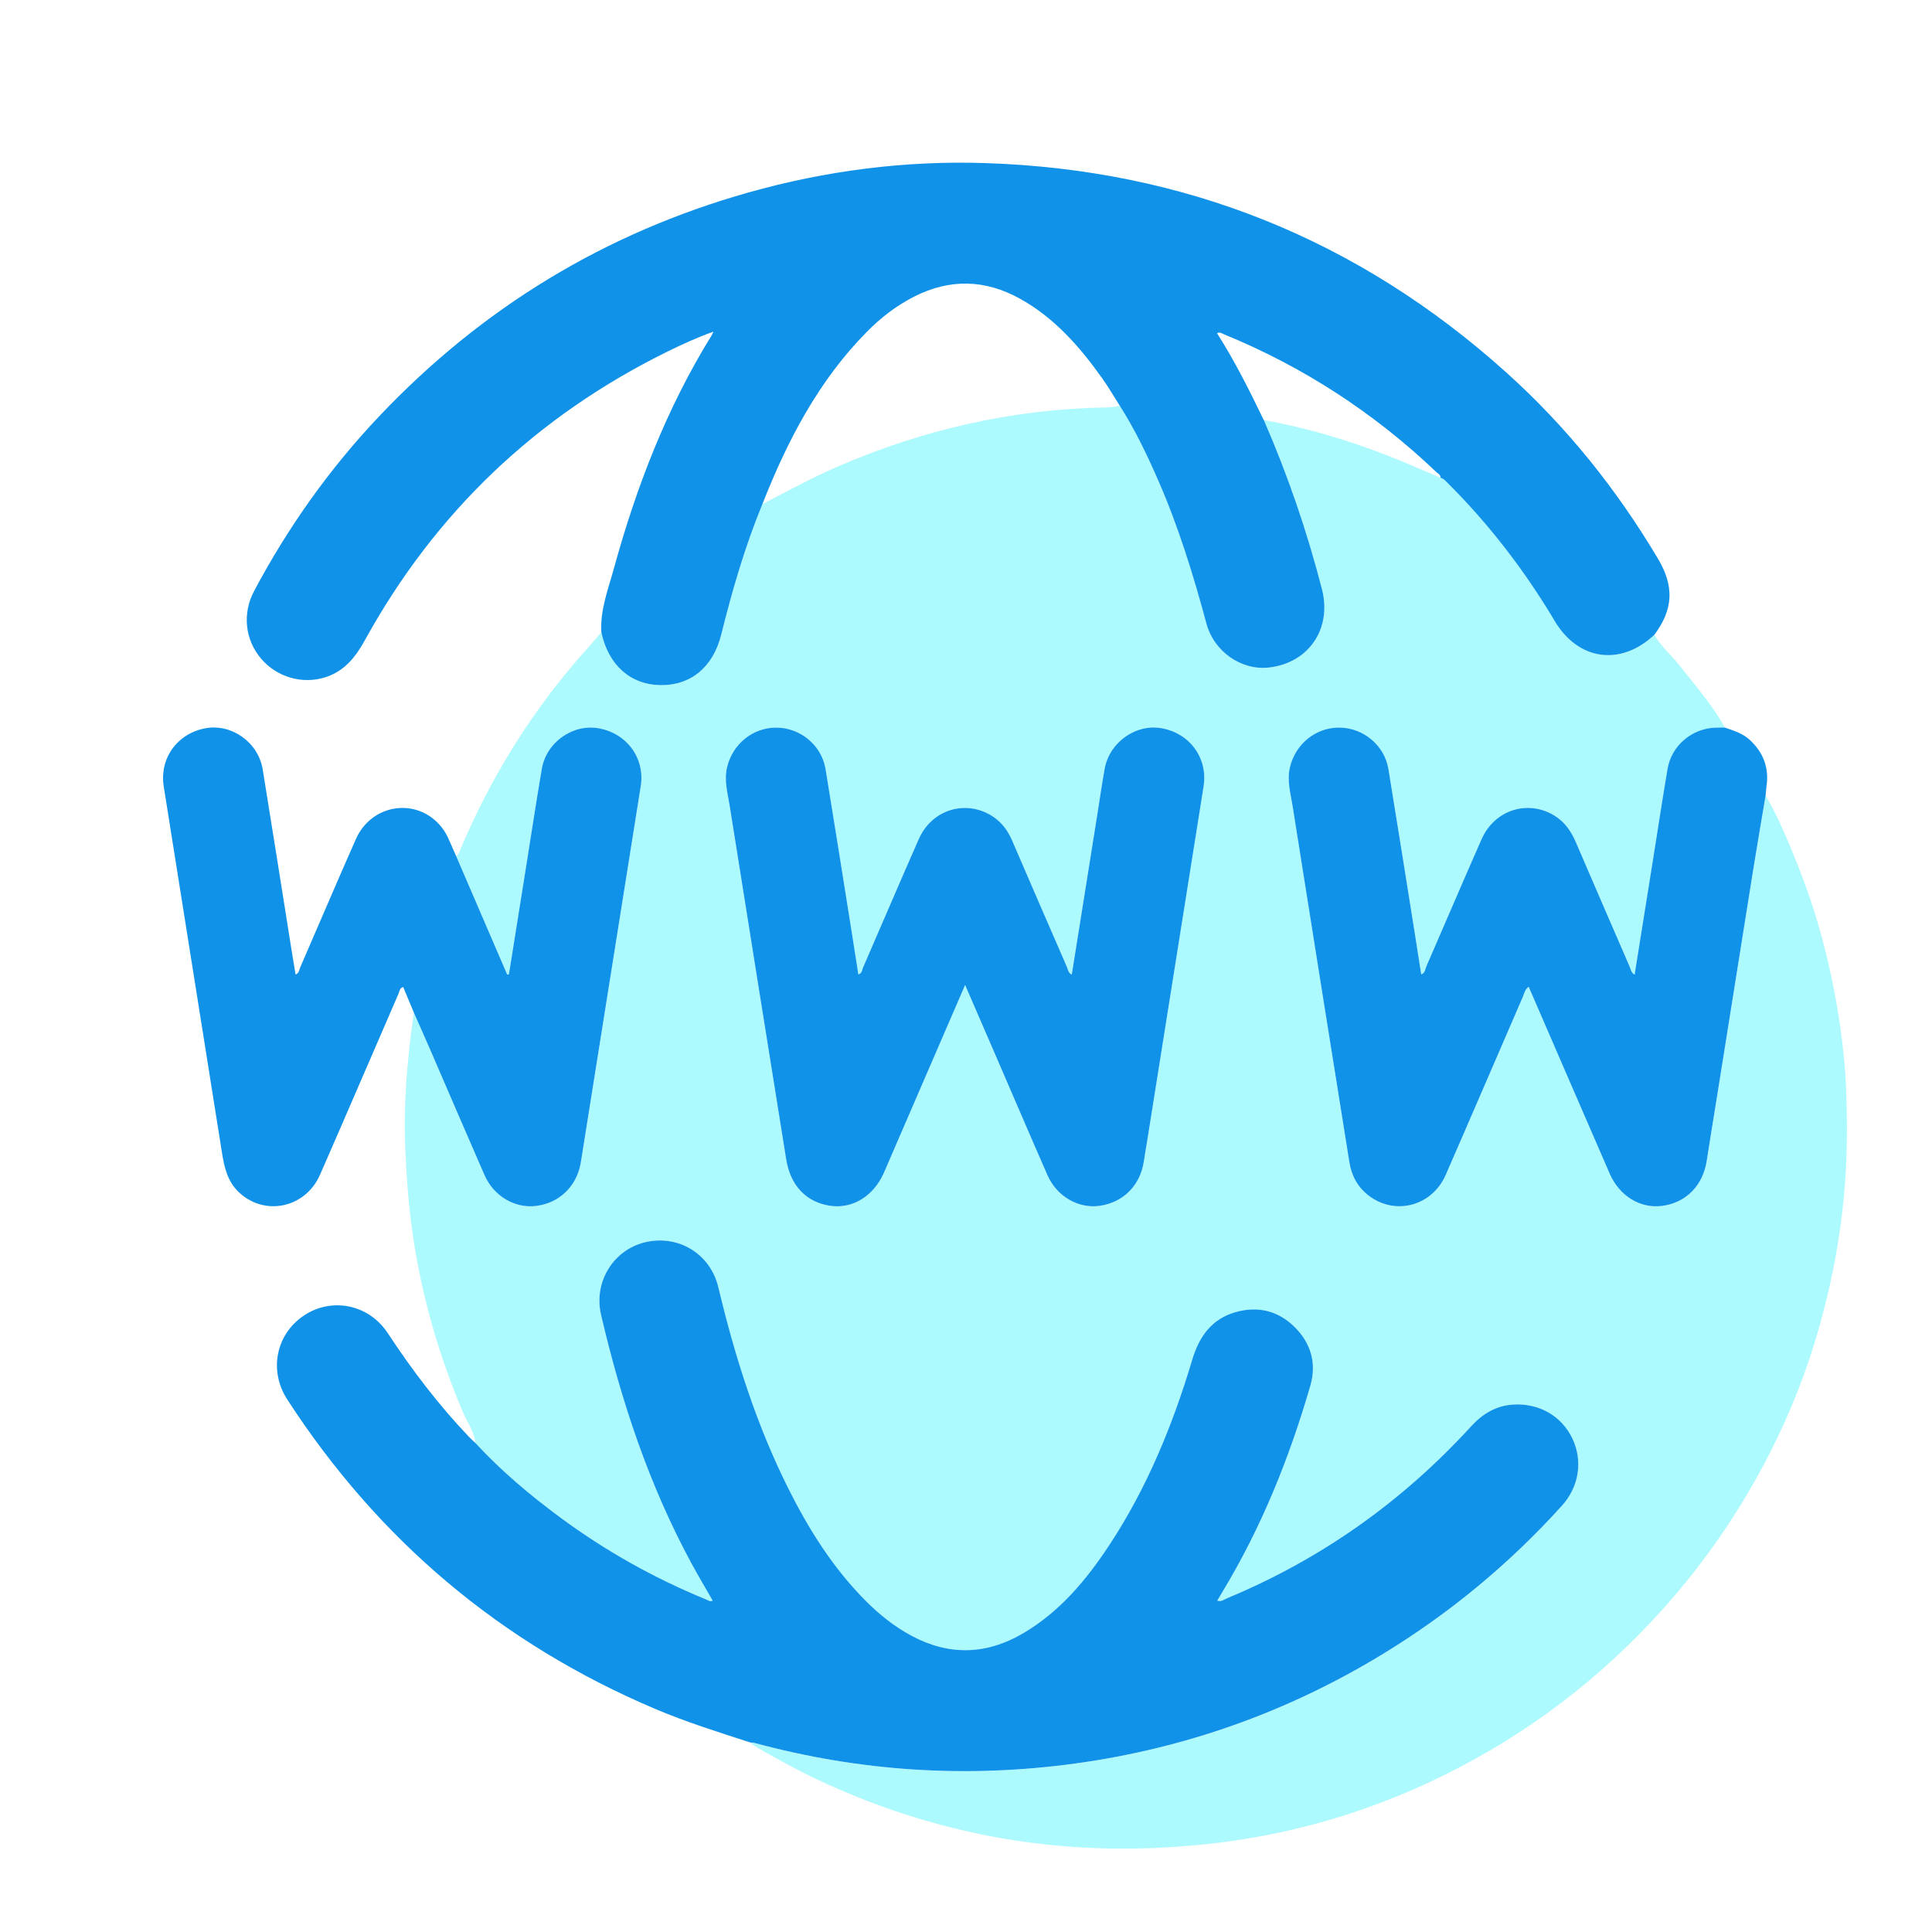 <?xml version="1.0" encoding="UTF-8"?>
<svg id="Livello_1" xmlns="http://www.w3.org/2000/svg" viewBox="0 0 1080 1080">
  <defs>
    <style>
      .cls-1 {
        fill: #20effc;
        opacity: .37;
      }

      .cls-2 {
        fill: #1192e9;
      }
    </style>
  </defs>
  <path class="cls-1" d="M255.08,478.76c.56-.81,1.28-1.54,1.65-2.43,17.48-41.99,41.2-80.04,71.62-113.88,2.66-2.95,5.22-5.99,7.82-9,3.87,18.24,16.18,29.26,32.98,29.53,16.97.27,29.51-10.02,34.05-28.3,6.16-24.78,13.27-49.25,22.99-72.9,14.01-7.23,27.81-14.82,42.33-21.08,47.6-20.55,97.18-31.93,149.07-32.93,2.85-.06,5.63-.33,8.39-.93,8.42,13.19,15.16,27.25,21.41,41.56,11.33,25.92,19.66,52.85,26.99,80.13,4.24,15.79,19.61,26.36,34.9,24.64,22.4-2.52,35.41-21.77,29.71-43.84-8.36-32.36-19.14-63.88-32.49-94.51,24,4.34,47.28,11.24,69.96,20.15,9.69,3.81,19.21,8.04,28.81,12.07,1.86.5,2.99,1.95,4.28,3.23,23.13,23.11,42.86,48.82,59.59,76.91,13.2,22.16,36.96,25.34,55.69,7.69,3.57,6.41,9.27,11.08,13.74,16.77,8.95,11.41,18.58,22.31,25.66,35.09-1.66,0-3.32,0-4.98.03-13.25.3-24.83,9.94-27.05,22.99-2.88,16.87-5.43,33.8-8.12,50.7-3.42,21.4-6.84,42.81-10.3,64.41-1.96-1.1-2.08-2.91-2.71-4.35-10.05-23.15-20.09-46.31-30.05-69.5-2.48-5.77-5.75-10.85-11.07-14.41-14.89-9.99-34.27-4.32-41.71,12.51-10.46,23.7-20.61,47.53-30.95,71.28-.66,1.51-.61,3.63-2.8,4.31-1.12-7.18-2.21-14.24-3.33-21.29-4.98-31.18-9.89-62.37-15.01-93.52-2.18-13.28-14.02-23.04-27.43-23.14-13.27-.1-24.6,9.22-27.64,22.28-1.74,7.48.4,14.58,1.53,21.73,10.47,66.31,21.12,132.6,31.71,198.89,1.2,7.53,4.56,13.87,10.62,18.58,14.8,11.51,35.58,6.12,43.26-11.46,14.5-33.17,28.75-66.44,43.16-99.65.79-1.82,1.13-4.04,3.18-5.49.67,1.52,1.2,2.73,1.73,3.94,14.52,33.52,29.01,67.05,43.58,100.55,5.44,12.5,17.08,19.57,29.23,18.02,13.41-1.71,22.91-11.38,25.02-25.27,1.75-11.5,3.68-22.97,5.52-34.46,6.81-42.67,13.58-85.34,20.42-128,2.23-13.93,4.64-27.84,6.97-41.75,7.69,13.44,13.55,27.71,19.16,42.1,10.95,28.11,18.16,57.22,22.49,87.01,1.81,12.45,3.02,25.01,3.42,37.64.38,11.95.5,23.85.07,35.82-1.19,32.34-6.51,63.96-15.31,95.03-6.85,24.2-16.03,47.53-27.46,69.93-15.86,31.08-35.31,59.72-58.53,85.83-35.47,39.89-77.13,71.61-125.04,95.01-35.11,17.14-71.97,28.96-110.64,35.09-17.89,2.83-35.82,4.48-53.94,5.06-64.23,2.05-125.26-10.78-183.42-37.97-12.37-5.78-24.26-12.4-36.06-19.2-.83-.48-1.49-1.27-2.23-1.91.66.04,1.35-.03,1.97.14,59.06,16.05,118.94,19.89,179.52,11.59,61.04-8.36,118-28.53,170.76-60.45,37.86-22.9,71.62-50.75,101.29-83.57,9.64-10.66,11.9-24.98,5.97-37.57-5.9-12.52-18.51-19.88-32.88-19.08-9.69.54-17.3,5.1-23.76,12.16-38.41,42-83.75,74.2-136.35,96.08-1.64.68-3.24,2.17-5.57,1.39,1.07-1.82,1.98-3.4,2.93-4.96,21.81-36.08,37.4-74.83,49.1-115.2,3.57-12.32.46-23.53-8.58-32.6-9.21-9.25-20.59-12.07-33.09-8.56-13.45,3.78-20.47,13.64-24.36,26.64-10.89,36.45-25.19,71.46-46.2,103.38-12.9,19.61-27.76,37.5-48.38,49.58-20.4,11.96-41.19,12.64-62.2,1.42-9.78-5.22-18.31-12.1-26.07-19.93-17.99-18.17-31.42-39.53-42.8-62.23-17.97-35.84-29.95-73.78-39.23-112.68-4.48-18.78-22.27-29.54-40.77-25.25-17.85,4.14-29.13,22.16-24.81,40.66,11.3,48.39,26.86,95.27,50.64,139.12,3.76,6.93,7.81,13.71,11.75,20.59-1.56.75-2.51-.17-3.54-.59-29.06-11.89-56.27-27.12-81.53-45.78-17.01-12.56-33.16-26.14-47.54-41.72-.71-6.47-4.65-11.65-7.09-17.41-13.44-31.81-22.94-64.69-27.93-98.87-2.3-15.77-3.48-31.61-4.18-47.55-1.13-25.83,1.07-51.35,4.77-76.83,3.14,7.13,6.33,14.25,9.42,21.4,10.03,23.15,19.95,46.35,30.07,69.46,5.17,11.8,16.88,18.67,28.74,17.27,12.66-1.5,22.35-10.47,24.89-23.11.46-2.28.77-4.59,1.13-6.88,10.86-68.24,21.71-136.49,32.6-204.73,2.46-15.42-7.63-29.4-23.43-32.29-14.52-2.65-29.36,7.76-31.9,22.73-3.19,18.83-6.07,37.72-9.08,56.58-3.1,19.41-6.19,38.82-9.29,58.22-.31.06-.62.12-.94.18-9.49-22.03-18.98-44.05-28.47-66.08ZM539.49,550.64c6.01,13.87,11.48,26.5,16.95,39.13,9.69,22.4,19.29,44.85,29.09,67.2,5.23,11.92,17.41,18.84,29.32,17.08,13.14-1.94,22.5-11.38,24.51-24.66.57-3.78,1.25-7.54,1.85-11.32,10.52-66.14,21.02-132.28,31.58-198.42,2.52-15.76-7.59-29.8-23.64-32.6-14.28-2.49-28.94,7.87-31.63,22.58-1.56,8.5-2.76,17.06-4.12,25.6-4.75,29.8-9.51,59.61-14.29,89.57-2-.93-2.07-2.78-2.69-4.2-10.28-23.6-20.53-47.21-30.7-70.85-2.44-5.67-5.97-10.35-11.22-13.64-14.85-9.32-33.66-3.53-40.91,12.91-10.52,23.85-20.72,47.85-31.13,71.75-.6,1.39-.57,3.37-2.65,3.94-1.12-7.13-2.21-14.18-3.33-21.22-4.98-31.18-9.9-62.37-15-93.53-2.18-13.29-13.95-23.08-27.36-23.22-13.26-.14-24.65,9.17-27.71,22.2-1.76,7.48.37,14.58,1.5,21.73,10.42,65.82,21.04,131.61,31.55,197.41,2.35,14.69,11.23,24.1,24.83,26,12.42,1.74,24.17-5.54,29.85-18.61,7.48-17.21,14.89-34.45,22.34-51.67,7.49-17.33,14.99-34.66,22.99-53.16Z"/>
  <path class="cls-2" d="M706.49,234.81c13.36,30.64,24.14,62.15,32.49,94.51,5.7,22.08-7.32,41.32-29.71,43.84-15.28,1.72-30.66-8.85-34.9-24.64-7.33-27.29-15.66-54.21-26.99-80.13-6.25-14.3-12.99-28.36-21.41-41.56-3.21-5.05-6.2-10.24-9.66-15.11-12.61-17.77-26.78-34.02-46.17-44.77-19.44-10.78-39.19-11.26-59.1-1.16-10.04,5.09-18.81,11.92-26.67,19.9-26.99,27.42-44.27,60.74-58.19,96.09-9.72,23.65-16.83,48.12-22.99,72.9-4.54,18.28-17.08,28.57-34.05,28.3-16.8-.27-29.11-11.29-32.98-29.53-.74-12.43,3.76-23.9,6.96-35.51,12.59-45.81,29.55-89.84,54.66-130.42.26-.41.43-.88,1.04-2.12-9.32,3.33-17.67,7.16-25.91,11.23-73.17,36.1-129.6,89.8-168.96,161.28-5.16,9.37-11.34,17.18-21.86,20.61-12.96,4.22-27.3.07-36.18-10.38-8.95-10.54-10.54-25.2-3.85-37.8,18.99-35.73,42.23-68.47,70.07-97.83,57.34-60.46,126.06-102.3,206.32-124.93,43.36-12.22,87.64-17.91,132.64-16.41,111.13,3.69,208.25,42.67,290.98,117.07,33.64,30.26,61.63,65.19,84.74,104.07,9.17,15.43,8.62,28.25-2.01,42.54-18.73,17.66-42.5,14.48-55.7-7.68-16.72-28.09-36.46-53.8-59.59-76.91-1.28-1.28-2.42-2.72-4.28-3.23.13-1.64-1.32-2.2-2.21-3.05-34.88-33.22-74.58-59.04-119.19-77.27-1.03-.42-2-1.3-3.48-.42,9.91,15.53,18.1,31.98,26.1,48.53Z"/>
  <path class="cls-2" d="M265.78,806.66c14.38,15.58,30.53,29.16,47.54,41.72,25.26,18.65,52.46,33.88,81.53,45.78,1.02.42,1.98,1.34,3.54.59-3.94-6.88-7.99-13.66-11.75-20.59-23.78-43.86-39.34-90.74-50.64-139.12-4.32-18.5,6.96-36.52,24.81-40.66,18.49-4.29,36.28,6.47,40.77,25.25,9.28,38.9,21.26,76.84,39.23,112.68,11.38,22.7,24.81,44.06,42.8,62.23,7.76,7.84,16.29,14.71,26.07,19.93,21.01,11.22,41.81,10.53,62.2-1.42,20.62-12.09,35.47-29.97,48.38-49.58,21.01-31.93,35.3-66.93,46.2-103.38,3.89-13,10.91-22.86,24.36-26.64,12.5-3.51,23.88-.69,33.09,8.56,9.04,9.08,12.15,20.28,8.58,32.6-11.7,40.37-27.28,79.12-49.1,115.2-.94,1.56-1.85,3.14-2.93,4.96,2.33.78,3.93-.71,5.57-1.39,52.6-21.87,97.94-54.08,136.35-96.08,6.45-7.06,14.07-11.62,23.76-12.16,14.37-.8,26.98,6.56,32.88,19.08,5.93,12.59,3.67,26.9-5.97,37.57-29.67,32.81-63.44,60.66-101.29,83.57-52.76,31.92-109.71,52.08-170.76,60.45-60.58,8.3-120.47,4.46-179.52-11.59-.62-.17-1.31-.1-1.97-.14-17.98-5.82-36-11.46-53.43-18.86-86.19-36.61-154.56-94.35-205.47-172.85-10.49-16.16-6.36-36.56,9.3-47,15.59-10.38,36.25-6.25,46.85,9.86,13.56,20.61,28.41,40.16,45.45,58.02,1.14,1.2,2.4,2.29,3.6,3.43Z"/>
  <path class="cls-2" d="M255.08,478.76c9.49,22.03,18.98,44.05,28.47,66.08.31-.06.62-.12.94-.18,3.1-19.41,6.19-38.82,9.29-58.22,3.01-18.86,5.89-37.75,9.08-56.58,2.54-14.97,17.38-25.38,31.9-22.73,15.8,2.88,25.89,16.86,23.43,32.29-10.89,68.24-21.74,136.48-32.6,204.73-.37,2.3-.68,4.61-1.13,6.88-2.54,12.64-12.22,21.62-24.89,23.11-11.85,1.4-23.57-5.47-28.74-17.27-10.12-23.11-20.04-46.31-30.07-69.46-3.1-7.15-6.28-14.27-9.42-21.4-1.97-4.73-3.95-9.46-5.94-14.23-2.06.51-2.01,2.29-2.54,3.51-14.67,33.78-29.18,67.62-43.94,101.35-8.2,18.74-31.11,23.47-45.47,9.74-6.32-6.04-8.06-13.84-9.36-21.99-10.82-68.26-21.67-136.51-32.56-204.76-2.51-15.73,7.63-29.81,23.63-32.58,14.52-2.51,29.24,8.01,31.69,23.04,5.48,33.61,10.75,67.26,16.11,100.89.73,4.56,1.49,9.12,2.26,13.77,2.01-.69,2.01-2.62,2.62-4.02,10.39-23.88,20.55-47.86,31.1-71.67,8.35-18.85,31.8-23.27,45.9-8.96,2.48,2.52,4.38,5.42,5.82,8.63,1.5,3.33,2.95,6.68,4.41,10.02Z"/>
  <path class="cls-2" d="M986.99,444.64c-2.33,13.92-4.73,27.82-6.97,41.75-6.84,42.66-13.62,85.33-20.42,128-1.83,11.49-3.77,22.96-5.52,34.46-2.11,13.89-11.6,23.56-25.02,25.27-12.15,1.55-23.79-5.52-29.23-18.02-14.57-33.5-29.06-67.03-43.58-100.55-.52-1.21-1.06-2.42-1.73-3.94-2.06,1.45-2.39,3.67-3.18,5.49-14.41,33.21-28.66,66.48-43.16,99.65-7.68,17.58-28.46,22.97-43.26,11.46-6.07-4.72-9.42-11.05-10.62-18.58-10.59-66.29-21.24-132.58-31.71-198.89-1.13-7.15-3.27-14.25-1.53-21.73,3.04-13.06,14.37-22.38,27.64-22.28,13.4.1,25.24,9.86,27.43,23.14,5.12,31.16,10.03,62.35,15.01,93.52,1.13,7.05,2.21,14.12,3.33,21.29,2.19-.68,2.14-2.8,2.8-4.31,10.34-23.75,20.49-47.59,30.95-71.28,7.43-16.84,26.81-22.5,41.71-12.51,5.31,3.56,8.59,8.64,11.07,14.41,9.97,23.19,20,46.35,30.05,69.5.63,1.44.75,3.25,2.71,4.35,3.45-21.61,6.88-43.01,10.3-64.41,2.7-16.9,5.25-33.83,8.12-50.7,2.22-13.05,13.8-22.69,27.05-22.99,1.66-.04,3.32-.02,4.98-.03,4.99,1.74,10.07,3.27,14.06,7.01,7.4,6.93,10.65,15.36,9.26,25.49-.25,1.8-.37,3.61-.55,5.42Z"/>
  <path class="cls-2" d="M539.49,550.64c-8,18.5-15.5,35.82-22.99,53.16-7.45,17.22-14.86,34.46-22.34,51.67-5.69,13.07-17.44,20.35-29.85,18.61-13.6-1.91-22.48-11.32-24.83-26-10.51-65.8-21.13-131.59-31.55-197.41-1.13-7.15-3.26-14.25-1.5-21.73,3.06-13.03,14.44-22.34,27.71-22.2,13.41.14,25.18,9.93,27.36,23.22,5.11,31.16,10.02,62.35,15,93.53,1.13,7.05,2.21,14.1,3.33,21.22,2.08-.57,2.05-2.55,2.65-3.94,10.41-23.91,20.6-47.9,31.13-71.75,7.25-16.44,26.06-22.23,40.91-12.91,5.24,3.29,8.78,7.97,11.22,13.64,10.17,23.64,20.43,47.25,30.7,70.85.62,1.42.69,3.28,2.69,4.2,4.78-29.96,9.54-59.77,14.29-89.57,1.36-8.53,2.56-17.1,4.12-25.6,2.69-14.7,17.34-25.06,31.63-22.58,16.05,2.8,26.15,16.84,23.64,32.6-10.55,66.13-21.05,132.28-31.58,198.42-.6,3.77-1.28,7.54-1.85,11.32-2.02,13.28-11.38,22.71-24.51,24.66-11.91,1.76-24.09-5.16-29.32-17.08-9.81-22.35-19.4-44.8-29.09-67.2-5.47-12.64-10.94-25.27-16.95-39.13Z"/>
</svg>